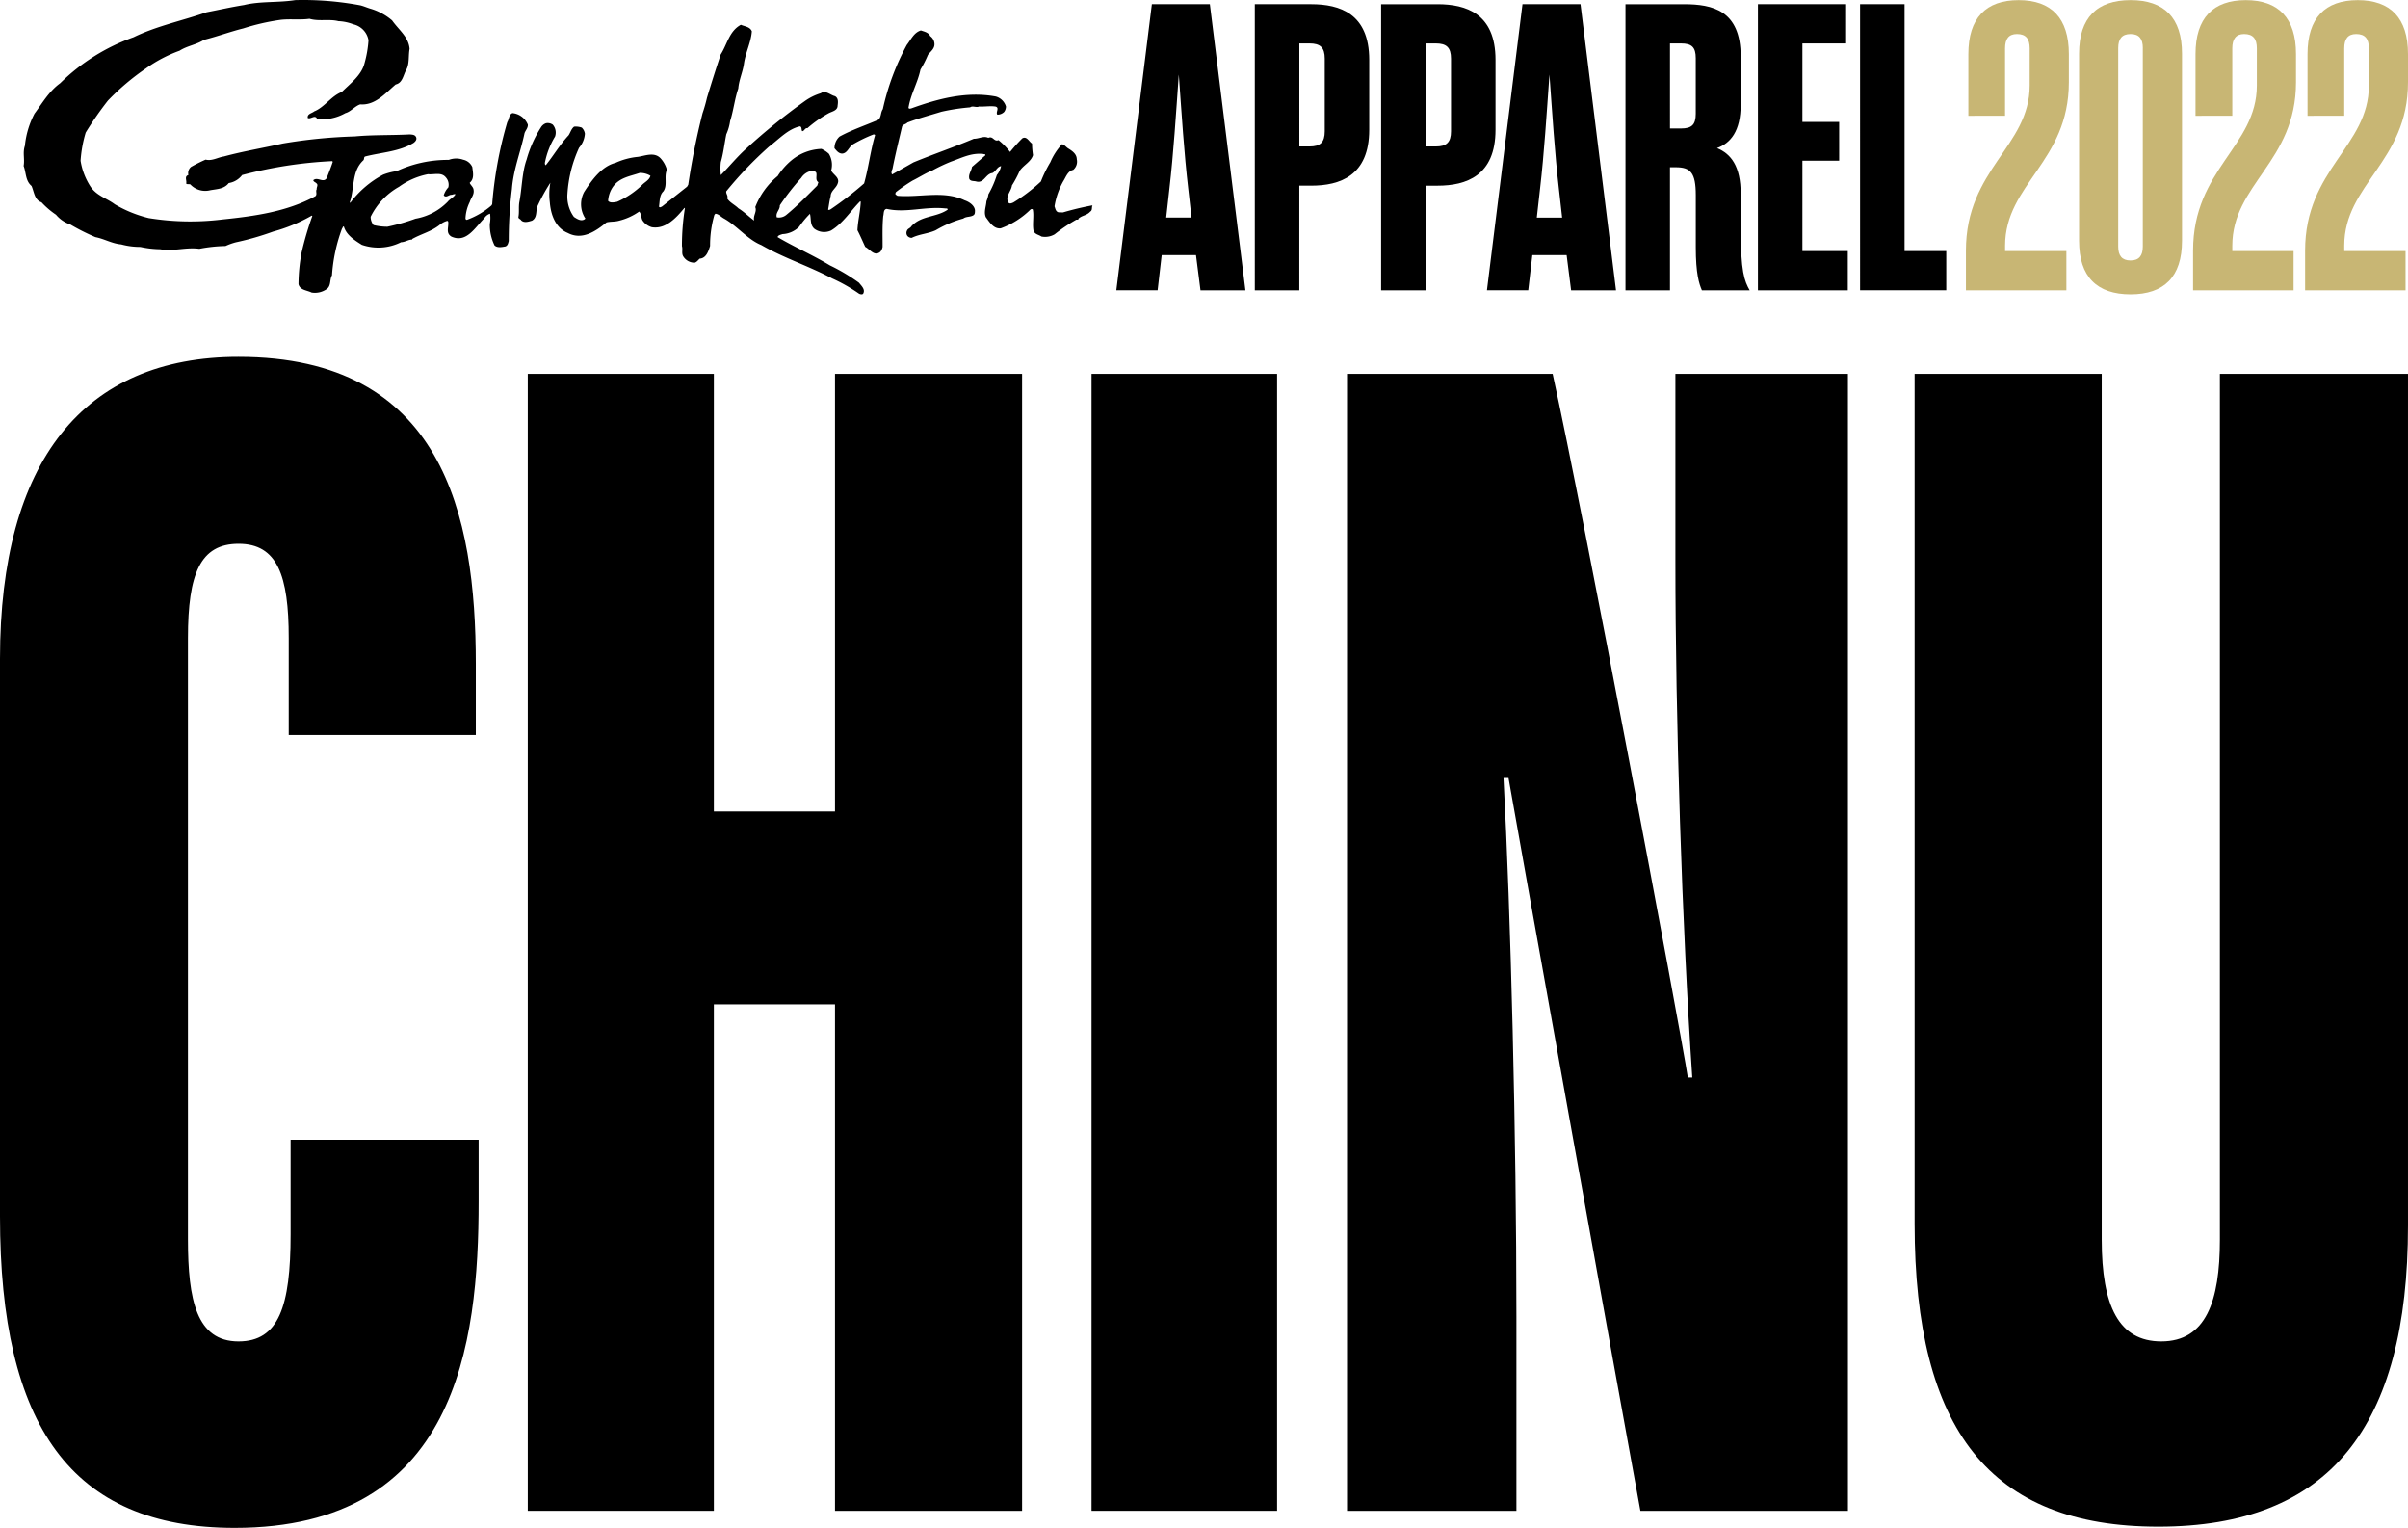 <svg xmlns="http://www.w3.org/2000/svg" viewBox="0 0 344.001 218.218"><g id="レイヤー_2" data-name="レイヤー 2"><g id="レイヤー_1-2" data-name="レイヤー 1"><path d="M41.516,162.78v13.5c0,10.336-1.706,15.307-7.442,15.307-5.992,0-7.222-5.919-7.222-14.58V91.132c0-9.2,1.764-13.465,7.232-13.465,5.542,0,7.164,4.527,7.164,13.465v13.852H67.975V94.8c0-21.252-4.736-43.829-33.891-43.829C11.974,50.966,0,65.849,0,94.088v79.63c0,29.851,10.153,44.5,33.524,44.5,31.646,0,34.854-26.156,34.854-46.644V162.78Z"/><polygon points="75.396 215.78 101.981 215.78 101.981 143.443 119.287 143.443 119.287 215.783 146.013 215.783 146.013 53.399 119.287 53.399 119.287 115.899 101.981 115.899 101.981 53.399 75.396 53.399 75.396 215.78"/><rect x="155.934" y="53.399" width="26.508" height="162.381"/><path d="M273.518,53.4V174.775c0,29.51,10.828,43.269,34.817,43.269,24.429,0,35.665-14.224,35.665-43.012V53.4H317.127V177.057c0,8.766-1.973,14.528-8.379,14.528-6.055,0-8.5-5.055-8.5-14.528V53.4Z"/><path id="パス_23403" data-name="パス 23403" d="M286.439,16.534V6.9c0-1.344.526-2.044,1.7-2.044,1.29,0,1.816.7,1.816,2.046v5.31c0,8.7-9.108,11.914-9.108,23.59v5.659H295.2v-5.6h-8.757V35.1c0-8.819,9.108-11.972,9.108-23.36V7.719c0-5.137-2.506-7.7-7.179-7.7s-7.175,2.564-7.175,7.7v8.816ZM311.717,34.4V7.656c0-5.133-2.564-7.639-7.35-7.639s-7.355,2.507-7.355,7.639V34.4c0,5.133,2.564,7.639,7.354,7.639s7.35-2.506,7.35-7.639m-5.6-27.561v28.38c0,1.282-.526,1.984-1.754,1.984s-1.758-.7-1.758-1.984V6.842c0-1.286.531-1.986,1.762-1.986s1.754.7,1.754,1.988m12.779,9.69V6.9c0-1.344.526-2.044,1.695-2.044,1.286,0,1.812.7,1.812,2.046v5.31c0,8.7-9.108,11.914-9.108,23.59v5.659h14.358v-5.6H318.9V35.1c0-8.819,9.1-11.972,9.1-23.36V7.719c0-5.137-2.506-7.7-7.175-7.7s-7.179,2.564-7.179,7.7v8.816Zm15.994,0V6.9c0-1.344.526-2.044,1.7-2.044,1.29,0,1.816.7,1.816,2.046v5.31c0,8.7-9.108,11.914-9.108,23.59v5.659H343.65v-5.6h-8.757V35.1c0-8.819,9.108-11.972,9.108-23.36V7.719c0-5.137-2.506-7.7-7.179-7.7s-7.175,2.564-7.175,7.7v8.816Z" style="fill:#c8b674"/><path id="パス_23404" data-name="パス 23404" d="M171.5,41.459h6.419L172.839.6h-8.285l-5.078,40.858h5.9l.581-5.02h4.9Zm-4.438-14.528c.585-5.02.935-10.624,1.341-16.286.409,5.663.76,11.267,1.345,16.286l.468,4.143H166.6Zm18.558-.417h1.7c4.088,0,8.285-1.4,8.285-7.989V8.536C195.6,1.942,191.4.6,187.319.6h-8.058V41.459h6.356ZM187.088,6.2c1.52,0,2.163.585,2.163,2.163V18.754c0,1.578-.643,2.163-2.163,2.163h-1.466V6.2Zm16.573,20.317h1.7c4.088,0,8.285-1.4,8.285-7.989V8.536c0-6.594-4.2-7.935-8.285-7.935h-8.055V41.459h6.355ZM205.124,6.2c1.52,0,2.163.585,2.163,2.163V18.754c0,1.578-.643,2.163-2.163,2.163h-1.463V6.2Zm19.322,35.262h6.415L225.787.6H217.5l-5.078,40.858h5.9l.585-5.02h4.9Zm-4.435-14.528c.585-5.02.935-10.624,1.341-16.286.409,5.663.76,11.267,1.345,16.286l.468,4.143h-3.62Zm19.381-3.046c2.1,0,2.864.76,2.864,3.971v7.471c0,3.737.468,5.2.873,6.13h6.824c-.756-1.345-1.282-2.627-1.282-8.874v-4.9c0-3.971-1.4-5.721-3.383-6.536,1.925-.7,3.383-2.389,3.383-6.243V8.068c0-6.594-4.026-7.467-8.11-7.467h-8.348V41.459h6.356V23.885Zm-.822-5.538V6.2h1.582c1.52,0,2.1.526,2.1,2.1v7.947c0,1.578-.585,2.1-2.1,2.1Zm18.917,4.6h5.253V17.414h-5.254V6.2h6.247V.6h-12.6V41.459H263.97v-5.6h-6.484Zm8.239,18.508h12.311v-5.6h-5.956V.6h-6.356Z"/><path id="パス_23407" data-name="パス 23407" d="M151.851,30.338l-.625-.017c-.416-.09-.459-.534-.58-.852a10.79,10.79,0,0,1,1.24-3.57c.384-.592.641-1.473,1.429-1.635a1.533,1.533,0,0,0,.51-1.525c-.008-.733-.621-1.167-1.19-1.521-.331-.191-.531-.537-.921-.625a8.974,8.974,0,0,0-1.66,2.569,18.171,18.171,0,0,0-1.353,2.759,24.284,24.284,0,0,1-3.941,3c-.185.074-.423.2-.629.088-.656-.852.329-1.661.432-2.52a16.59,16.59,0,0,0,1.124-2.115c.571-.819,1.6-1.263,1.887-2.223a11.99,11.99,0,0,1-.14-1.649c-.412-.244-.753-1.117-1.392-.742a24.521,24.521,0,0,0-1.748,1.94,9.89,9.89,0,0,0-1.652-1.689c-.635.3-.767-.648-1.452-.325-.672-.331-1.362.149-2.067.129-2.852,1.206-5.778,2.2-8.628,3.377-1.007.575-2.042,1.148-3.047,1.724-.177-.215-.063-.578.047-.783.39-1.976.887-4,1.359-6,.086-.388.529-.35.773-.629,1.583-.611,3.238-1.04,4.87-1.546a29.127,29.127,0,0,1,4.09-.625c.373-.277.859.076,1.281-.122.808.048,1.6-.113,2.352.009.621.172-.021.809.257,1.157a1.37,1.37,0,0,0,.976-.394,1.324,1.324,0,0,0,.255-.775,2.092,2.092,0,0,0-1.451-1.423c-4.236-.789-8.365.357-12.081,1.7-.131.023-.318.1-.391-.088.313-1.953,1.321-3.571,1.711-5.465a14.649,14.649,0,0,0,1.073-2.112c.379-.461.936-.864.927-1.518a1.417,1.417,0,0,0-.6-1.139c-.273-.556-.87-.646-1.336-.818-1,.288-1.445,1.346-2.013,2.062a34.853,34.853,0,0,0-3.426,9.181c-.325.463-.211,1.092-.612,1.5-1.876.816-3.8,1.443-5.572,2.415a2.217,2.217,0,0,0-.725,1.671c.3.351.608.776,1.13.764.733-.088.912-.942,1.5-1.319a20.571,20.571,0,0,1,2.857-1.387c.1-.05.288-.045.31.086-.659,2.229-.928,4.625-1.565,6.878a48.183,48.183,0,0,1-4.769,3.687c-.107.05-.266.176-.368.045.122-.652.193-1.3.363-1.924.021-.759.816-1.152,1.014-1.83.31-.826-.672-1.217-.942-1.824a3.044,3.044,0,0,0-.33-2.386,3.915,3.915,0,0,0-1.053-.7,7.124,7.124,0,0,0-4.379,1.71,9.777,9.777,0,0,0-1.885,2.172,10.761,10.761,0,0,0-3.2,4.433c.272.658-.344,1.219-.154,1.928-.769-.571-1.456-1.266-2.253-1.756-.51-.511-1.231-.814-1.608-1.425.193-.334-.192-.635-.129-1a55.083,55.083,0,0,1,6.094-6.37c1.411-1.06,2.729-2.539,4.437-2.914.311.088.169.477.32.69.313.007.377-.487.743-.425a17.028,17.028,0,0,1,3.007-2.117c.476-.272,1.314-.38,1.307-1.113.065-.47.134-1.069-.381-1.344-.65-.145-1.334-.9-2.026-.417a7.886,7.886,0,0,0-2.3,1.14,87.986,87.986,0,0,0-8.3,6.729c-1.337,1.193-2.47,2.6-3.678,3.821a8.7,8.7,0,0,1,0-1.853c.373-1.269.515-2.651.785-3.976a6.89,6.89,0,0,0,.545-1.891c.483-1.5.658-3.169,1.166-4.645.113-1.3.664-2.386.827-3.66.25-1.562.992-2.951,1.111-4.516-.269-.661-1.026-.68-1.568-.928-1.668.9-1.955,2.8-2.879,4.234-.681,2.045-1.336,4.115-1.963,6.189a21.778,21.778,0,0,1-.635,2.229,102.009,102.009,0,0,0-2.041,10.185l-.165.284-3.573,2.83c-.132.053-.321.23-.444.017.122-.728.04-1.621.631-2.179.625-.9.054-2.086.5-3.067a3.921,3.921,0,0,0-.873-1.616c-.886-.988-2.207-.4-3.257-.242a10.012,10.012,0,0,0-3.207.857c-2,.5-3.408,2.494-4.469,4.136a3.7,3.7,0,0,0,.161,3.818l-.134.124c-.53.3-1.069-.079-1.5-.354A4.943,4.943,0,0,1,81.06,27.7a18.544,18.544,0,0,1,1.66-6.59,3.4,3.4,0,0,0,.837-2.014,1.486,1.486,0,0,0-.448-.873,2.522,2.522,0,0,0-1.093-.135c-.4.3-.518.824-.789,1.235-1.236,1.324-2.113,2.842-3.218,4.224-.186.124-.126-.162-.177-.239a11.3,11.3,0,0,1,1.457-3.8,1.72,1.72,0,0,0-.321-1.706,1.253,1.253,0,0,0-.961-.208,1.342,1.342,0,0,0-.721.583,16.922,16.922,0,0,0-2.051,4.594c-.676,1.891-.656,4.108-1.047,6.111-.123.751.014,1.436-.134,2.138.02.234.28.242.406.454.407.4,1.066.184,1.539.041.767-.423.533-1.4.758-2.017a26.7,26.7,0,0,1,1.864-3.4,9.255,9.255,0,0,0-.072,2.819c.136,1.728.792,3.623,2.548,4.348,2.06,1.1,4-.234,5.549-1.5.577-.144,1.229-.071,1.781-.24a8.488,8.488,0,0,0,2.88-1.309c.332.323.267.843.465,1.236a2.354,2.354,0,0,0,1.358,1c1.976.311,3.481-1.346,4.642-2.752h.077a34.17,34.17,0,0,0-.429,5.449c.144.475-.079.99.172,1.44a1.89,1.89,0,0,0,1.646.932c.315-.1.479-.355.719-.579.943-.055,1.256-1.093,1.484-1.816a15.619,15.619,0,0,1,.612-4.425l.137-.178c.469.038.8.439,1.182.656,1.906,1.043,3.394,3.014,5.385,3.823,3.241,1.862,6.814,3,10.109,4.756a23.451,23.451,0,0,1,3.861,2.192c.153.08.492.169.6-.036.3-.594-.257-1.076-.612-1.532a27.133,27.133,0,0,0-4.166-2.485c-2.442-1.475-5.022-2.587-7.466-4.033.086-.287.454-.33.691-.427a3.584,3.584,0,0,0,2.4-1.061,12.876,12.876,0,0,1,1.535-1.842c.191.714-.013,1.568.624,2.134a2.337,2.337,0,0,0,2.4.248c1.7-1.029,2.788-2.8,4.155-4.176l.077.081c-.064,1.434-.41,2.7-.473,4.063.4.765.743,1.585,1.115,2.377.671.332,1.318,1.446,2.174.685a1.586,1.586,0,0,0,.306-.671c.01-1.463-.059-2.85.089-4.413.112-.363,0-.967.5-1.028,2.75.62,5.494-.381,8.356-.069.132,0,.4-.017.336.19-1.623,1.107-3.781.814-5.18,2.372-.163.282-.5.3-.617.611a.717.717,0,0,0,.06.757.8.8,0,0,0,.618.276c1.086-.544,2.342-.589,3.423-1.086a15.976,15.976,0,0,1,3.938-1.671c.425-.329,1.022-.181,1.473-.485.213-.15.195-.439.2-.7-.084-.735-.882-1.223-1.475-1.42-2.968-1.437-6.388-.38-9.593-.642l-.284-.192a.377.377,0,0,1,.089-.365,24.121,24.121,0,0,1,2.338-1.611c.955-.47,1.857-1.072,2.858-1.465a24.839,24.839,0,0,1,2.661-1.256c1.475-.513,2.881-1.284,4.6-1.084.1.057.34-.017.283.193l-1.9,1.647c-.092.6-.549,1.055-.386,1.713.175.369.621.277.959.363,1.138.346,1.358-1.086,2.329-1.194.5-.222.7-.921,1.251-.984a3,3,0,0,1-.606,1.263,13.864,13.864,0,0,1-1.2,2.743,4.167,4.167,0,0,1-.288,1.01c-.045.758-.406,1.532-.086,2.271.5.664,1.1,1.7,2.126,1.594a11.665,11.665,0,0,0,4.275-2.709c.079-.05.263-.072.313.034.184.921-.081,2.062.1,3.007.169.53.743.568,1.127.837a2.726,2.726,0,0,0,1.889-.315,23.7,23.7,0,0,1,3.088-2.089l.314-.016-.025-.107c.51-.507,1.215-.463,1.7-1.024.371-.227.173-.6.337-.905a42.306,42.306,0,0,0-4.23,1.013M91.66,26.485a12.188,12.188,0,0,1-3.509,2.337c-.392.068-1,.21-1.276-.138a3.941,3.941,0,0,1,.761-2.1c.947-1.253,2.44-1.425,3.757-1.886a2.863,2.863,0,0,1,1.529.406c-.173.648-.832.89-1.263,1.377m25.094.029c-1.449,1.425-2.845,2.9-4.446,4.2a1.626,1.626,0,0,1-1.339.327c-.194-.68.469-1.055.436-1.711a35.2,35.2,0,0,1,3.053-3.914,2.256,2.256,0,0,1,1.357-.981c.314-.018.679-.012.8.255.12.444-.184,1.04.3,1.336ZM74.934,19.018c.143-.413.489-.716.475-1.212a2.65,2.65,0,0,0-2.2-1.654c-.529.224-.465.876-.739,1.288a57.621,57.621,0,0,0-2.158,11.726l-.111.182a11.176,11.176,0,0,1-3.5,2.05.2.2,0,0,1-.2-.2.183.183,0,0,1,0-.047,5.831,5.831,0,0,1,.609-2.307c.173-.6.679-1.029.542-1.764-.043-.392-.478-.69-.549-.979.7-.583.457-1.477.371-2.236a1.83,1.83,0,0,0-1.3-1.053,2.99,2.99,0,0,0-2.064.024,17.36,17.36,0,0,0-7.458,1.609,8.726,8.726,0,0,0-1.92.5,14.264,14.264,0,0,0-4.7,4.029c-.025-.026-.076-.082-.049-.131.68-1.993.246-4.38,1.906-5.931.187-.153.038-.494.3-.566,2.312-.592,4.822-.683,6.891-1.936.266-.2.509-.482.359-.826-.171-.37-.564-.354-.9-.389-2.642.141-5.278.043-7.869.289A73.663,73.663,0,0,0,40.381,20.5C37.6,21.131,34.74,21.6,32,22.344c-.891.133-1.715.687-2.622.453A22.9,22.9,0,0,0,27.29,23.84,1.163,1.163,0,0,0,26.912,25c-.632.194-.178.83-.318,1.194.124.185.415.064.6.143a2.908,2.908,0,0,0,2.824.835c.971-.186,1.988-.159,2.663-1.028A2.971,2.971,0,0,0,34.591,25a61.851,61.851,0,0,1,12.872-1.986l.076.105c-.254.775-.562,1.552-.871,2.327-.489.743-1.3-.243-1.913.292.046.234.281.267.433.427.332.246.012.549.056.864-.191.307.112.706-.181.987-4,2.19-8.615,2.853-13.3,3.332a37.248,37.248,0,0,1-10.517-.2,17.893,17.893,0,0,1-4.858-1.978c-1.153-.869-2.554-1.191-3.46-2.52a9.545,9.545,0,0,1-1.416-3.691,18.149,18.149,0,0,1,.731-4.029,48.826,48.826,0,0,1,3.176-4.566A34.708,34.708,0,0,1,20.84,9.774a19.873,19.873,0,0,1,4.819-2.535c1.088-.706,2.4-.851,3.488-1.555,1.893-.473,3.711-1.156,5.6-1.627a32.572,32.572,0,0,1,5.176-1.2c1.336-.2,2.922.024,4.286-.174,1.347.4,2.819,0,4.142.341a6.613,6.613,0,0,1,2.129.449A2.82,2.82,0,0,1,52.641,5.75a15.944,15.944,0,0,1-.581,3.324c-.436,1.688-2.007,2.845-3.24,4.069-1.5.56-2.46,2.18-3.937,2.767-.32.279-1.027.341-.912.943.438.222,1.059-.573,1.353.167a6.975,6.975,0,0,0,4.018-.862c.789-.215,1.357-1.007,2.122-1.251,2.136.161,3.538-1.551,5.061-2.841,1.026-.235,1.083-1.411,1.546-2.155.44-.847.261-1.976.442-2.939-.138-1.7-1.523-2.675-2.5-4.059a8.446,8.446,0,0,0-3.09-1.673c-.491-.143-.957-.365-1.476-.485A44.128,44.128,0,0,0,42.17.015c-2.386.384-4.99.134-7.3.7-1.808.291-3.568.687-5.354,1.034C26.038,2.964,22.39,3.7,19.083,5.315A28.5,28.5,0,0,0,8.6,11.883C7,13.04,6.041,14.74,4.931,16.227a12.538,12.538,0,0,0-1.374,4.585c-.339,1.009,0,1.878-.179,2.892.367.947.234,2.1,1.126,2.85.371.818.417,2.024,1.426,2.337A11.806,11.806,0,0,0,8,30.666a4.463,4.463,0,0,0,2.026,1.384,30.387,30.387,0,0,0,3.608,1.82c1.273.243,2.352.921,3.681,1.038a10.464,10.464,0,0,0,2.733.36,14.255,14.255,0,0,0,2.837.332c1.9.338,3.665-.323,5.589-.063a22,22,0,0,1,3.744-.4,9.042,9.042,0,0,1,1.5-.534,40.086,40.086,0,0,0,5.309-1.529,23.267,23.267,0,0,0,5.517-2.284l.077.052a45.846,45.846,0,0,0-1.549,5.287,25.335,25.335,0,0,0-.429,4.456c.213.864,1.206.864,1.874,1.2a2.924,2.924,0,0,0,2.153-.494c.666-.48.4-1.348.758-1.964a23.734,23.734,0,0,1,1.428-6.673c.107-.1.086-.313.269-.309.334,1.213,1.565,2,2.57,2.626a7.24,7.24,0,0,0,5.6-.375c.573-.01,1.053-.39,1.6-.375l-.024-.078c1.272-.724,2.691-1.053,3.891-1.988a2.947,2.947,0,0,1,1.165-.62c.025.051.1.081.1.131.112.735-.407,1.608.469,2.128,2.14.97,3.376-1.322,4.69-2.618a1.467,1.467,0,0,1,.825-.656,4.522,4.522,0,0,1-.037,1.459,6.7,6.7,0,0,0,.675,3.074c.408.377,1.065.236,1.564.144.343-.145.377-.485.465-.769A59.37,59.37,0,0,1,73.132,27c.2-2.761,1.236-5.294,1.8-7.969M64,28.767a8.425,8.425,0,0,1-4.633,2.465,29.316,29.316,0,0,1-4.025,1.148,8.3,8.3,0,0,1-1.979-.236,1.852,1.852,0,0,1-.411-1.184A9.934,9.934,0,0,1,57,26.679a10.53,10.53,0,0,1,4.146-1.8c.859.1,1.916-.338,2.547.461a1.554,1.554,0,0,1,.355,1.42,2.925,2.925,0,0,0-.656,1.132c.3.4.706-.034,1.045-.074.211.028.371-.15.63-.066-.248.438-.749.635-1.072,1.016"/><path d="M239.344,53.4v26.68c0,22.665.942,52.207,2.413,73.81h-.638c-1.1-7.128-14.931-80.676-19.311-100.49H192.433V215.783h24.2v0h0V188.047c0-25.523-.811-57.817-1.847-76.935h.717c.89,5.2,15.977,89.222,18.84,104.671h29.647V53.4Z"/></g></g></svg>